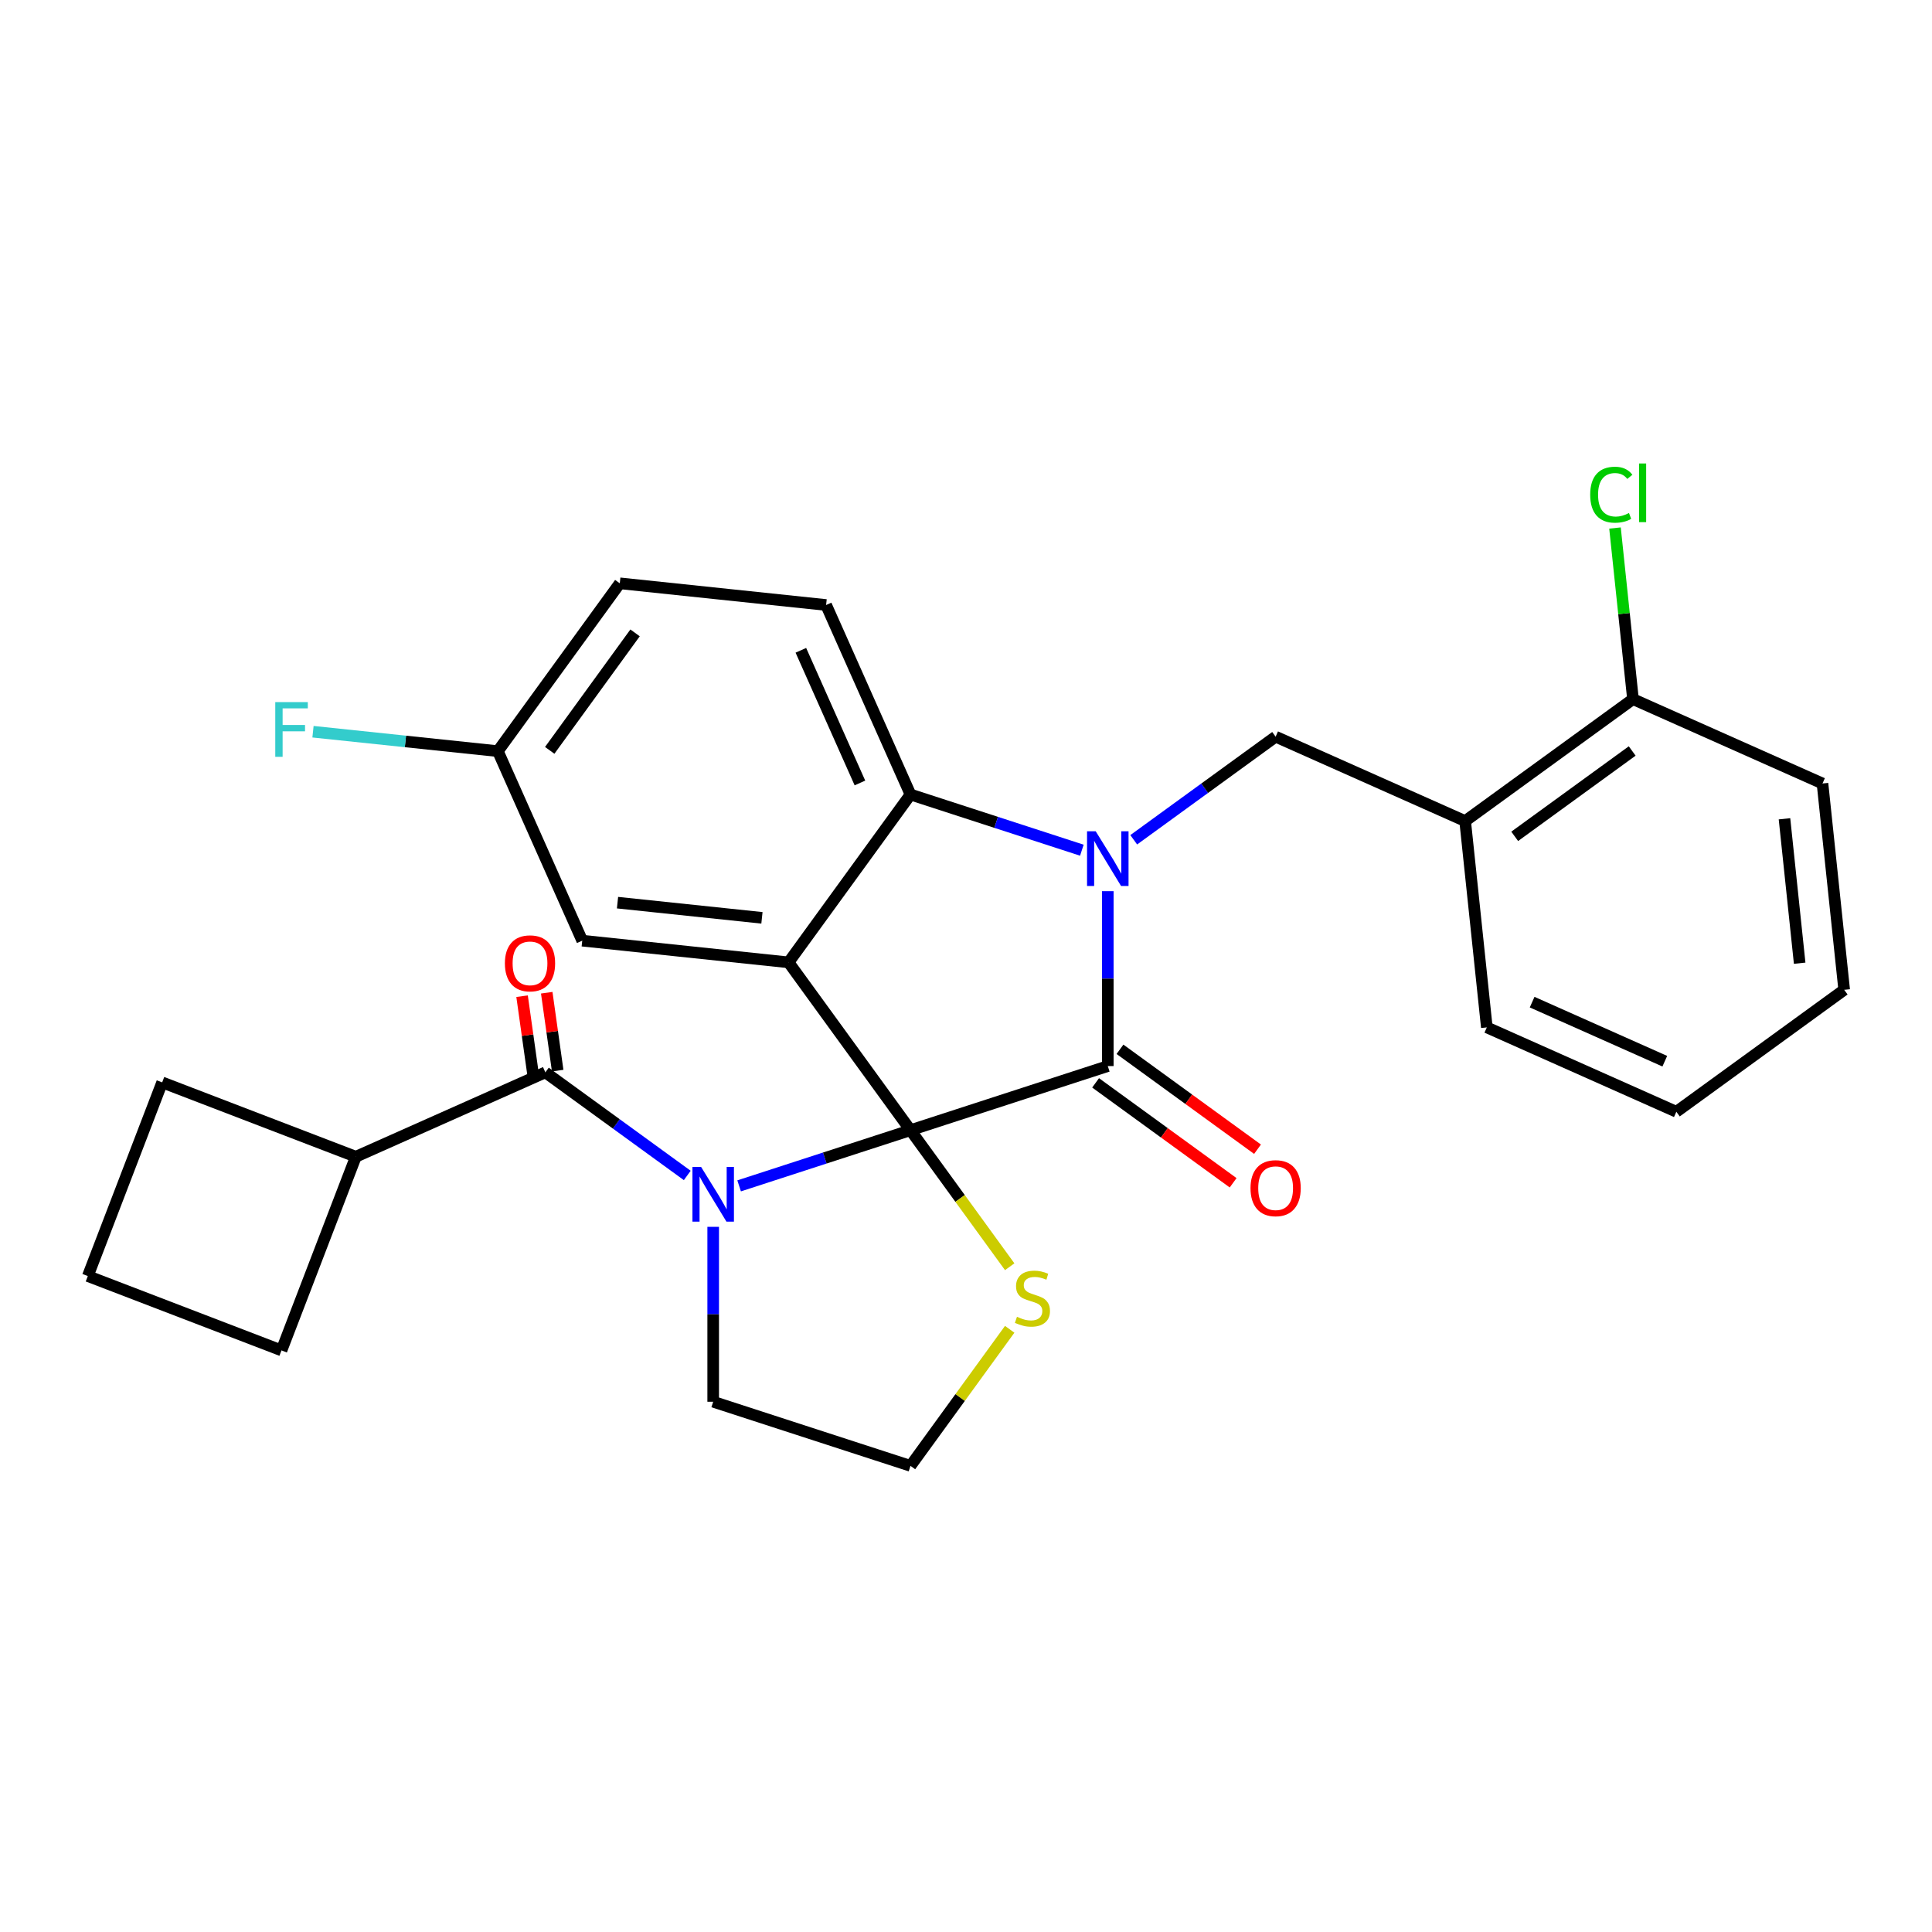 <?xml version='1.0' encoding='iso-8859-1'?>
<svg version='1.1' baseProfile='full'
              xmlns='http://www.w3.org/2000/svg'
                      xmlns:rdkit='http://www.rdkit.org/xml'
                      xmlns:xlink='http://www.w3.org/1999/xlink'
                  xml:space='preserve'
width='1000px' height='1000px' viewBox='0 0 1000 1000'>
<!-- END OF HEADER -->
<rect style='opacity:1.0;fill:#FFFFFF;stroke:none' width='1000' height='1000' x='0' y='0'> </rect>
<path class='bond-0' d='M 184.181,598.723 L 145.7,698.969' style='fill:none;fill-rule:evenodd;stroke:#000000;stroke-width:6px;stroke-linecap:butt;stroke-linejoin:miter;stroke-opacity:1' />
<path class='bond-1' d='M 184.181,598.723 L 83.935,560.242' style='fill:none;fill-rule:evenodd;stroke:#000000;stroke-width:6px;stroke-linecap:butt;stroke-linejoin:miter;stroke-opacity:1' />
<path class='bond-2' d='M 184.181,598.723 L 282.276,555.048' style='fill:none;fill-rule:evenodd;stroke:#000000;stroke-width:6px;stroke-linecap:butt;stroke-linejoin:miter;stroke-opacity:1' />
<path class='bond-3' d='M 382.571,613.802 L 426.92,599.392' style='fill:none;fill-rule:evenodd;stroke:#0000FF;stroke-width:6px;stroke-linecap:butt;stroke-linejoin:miter;stroke-opacity:1' />
<path class='bond-3' d='M 426.92,599.392 L 471.269,584.982' style='fill:none;fill-rule:evenodd;stroke:#000000;stroke-width:6px;stroke-linecap:butt;stroke-linejoin:miter;stroke-opacity:1' />
<path class='bond-4' d='M 355.722,608.41 L 318.999,581.729' style='fill:none;fill-rule:evenodd;stroke:#0000FF;stroke-width:6px;stroke-linecap:butt;stroke-linejoin:miter;stroke-opacity:1' />
<path class='bond-4' d='M 318.999,581.729 L 282.276,555.048' style='fill:none;fill-rule:evenodd;stroke:#000000;stroke-width:6px;stroke-linecap:butt;stroke-linejoin:miter;stroke-opacity:1' />
<path class='bond-5' d='M 369.146,635.008 L 369.146,680.275' style='fill:none;fill-rule:evenodd;stroke:#0000FF;stroke-width:6px;stroke-linecap:butt;stroke-linejoin:miter;stroke-opacity:1' />
<path class='bond-5' d='M 369.146,680.275 L 369.146,725.541' style='fill:none;fill-rule:evenodd;stroke:#000000;stroke-width:6px;stroke-linecap:butt;stroke-linejoin:miter;stroke-opacity:1' />
<path class='bond-6' d='M 288.656,554.151 L 285.821,533.99' style='fill:none;fill-rule:evenodd;stroke:#000000;stroke-width:6px;stroke-linecap:butt;stroke-linejoin:miter;stroke-opacity:1' />
<path class='bond-6' d='M 285.821,533.99 L 282.987,513.829' style='fill:none;fill-rule:evenodd;stroke:#FF0000;stroke-width:6px;stroke-linecap:butt;stroke-linejoin:miter;stroke-opacity:1' />
<path class='bond-6' d='M 275.896,555.945 L 273.061,535.784' style='fill:none;fill-rule:evenodd;stroke:#000000;stroke-width:6px;stroke-linecap:butt;stroke-linejoin:miter;stroke-opacity:1' />
<path class='bond-6' d='M 273.061,535.784 L 270.227,515.623' style='fill:none;fill-rule:evenodd;stroke:#FF0000;stroke-width:6px;stroke-linecap:butt;stroke-linejoin:miter;stroke-opacity:1' />
<path class='bond-7' d='M 45.455,660.488 L 83.935,560.242' style='fill:none;fill-rule:evenodd;stroke:#000000;stroke-width:6px;stroke-linecap:butt;stroke-linejoin:miter;stroke-opacity:1' />
<path class='bond-8' d='M 45.455,660.488 L 145.7,698.969' style='fill:none;fill-rule:evenodd;stroke:#000000;stroke-width:6px;stroke-linecap:butt;stroke-linejoin:miter;stroke-opacity:1' />
<path class='bond-9' d='M 257.689,388.793 L 209.847,383.764' style='fill:none;fill-rule:evenodd;stroke:#000000;stroke-width:6px;stroke-linecap:butt;stroke-linejoin:miter;stroke-opacity:1' />
<path class='bond-9' d='M 209.847,383.764 L 162.004,378.736' style='fill:none;fill-rule:evenodd;stroke:#33CCCC;stroke-width:6px;stroke-linecap:butt;stroke-linejoin:miter;stroke-opacity:1' />
<path class='bond-10' d='M 257.689,388.793 L 320.805,301.922' style='fill:none;fill-rule:evenodd;stroke:#000000;stroke-width:6px;stroke-linecap:butt;stroke-linejoin:miter;stroke-opacity:1' />
<path class='bond-10' d='M 284.531,388.385 L 328.711,327.576' style='fill:none;fill-rule:evenodd;stroke:#000000;stroke-width:6px;stroke-linecap:butt;stroke-linejoin:miter;stroke-opacity:1' />
<path class='bond-11' d='M 257.689,388.793 L 301.364,486.887' style='fill:none;fill-rule:evenodd;stroke:#000000;stroke-width:6px;stroke-linecap:butt;stroke-linejoin:miter;stroke-opacity:1' />
<path class='bond-12' d='M 320.805,301.922 L 427.594,313.146' style='fill:none;fill-rule:evenodd;stroke:#000000;stroke-width:6px;stroke-linecap:butt;stroke-linejoin:miter;stroke-opacity:1' />
<path class='bond-13' d='M 427.594,313.146 L 471.269,411.241' style='fill:none;fill-rule:evenodd;stroke:#000000;stroke-width:6px;stroke-linecap:butt;stroke-linejoin:miter;stroke-opacity:1' />
<path class='bond-13' d='M 414.527,336.595 L 445.099,405.262' style='fill:none;fill-rule:evenodd;stroke:#000000;stroke-width:6px;stroke-linecap:butt;stroke-linejoin:miter;stroke-opacity:1' />
<path class='bond-14' d='M 301.364,486.887 L 408.154,498.111' style='fill:none;fill-rule:evenodd;stroke:#000000;stroke-width:6px;stroke-linecap:butt;stroke-linejoin:miter;stroke-opacity:1' />
<path class='bond-14' d='M 319.627,467.213 L 394.38,475.07' style='fill:none;fill-rule:evenodd;stroke:#000000;stroke-width:6px;stroke-linecap:butt;stroke-linejoin:miter;stroke-opacity:1' />
<path class='bond-15' d='M 408.154,498.111 L 471.269,411.241' style='fill:none;fill-rule:evenodd;stroke:#000000;stroke-width:6px;stroke-linecap:butt;stroke-linejoin:miter;stroke-opacity:1' />
<path class='bond-16' d='M 408.154,498.111 L 471.269,584.982' style='fill:none;fill-rule:evenodd;stroke:#000000;stroke-width:6px;stroke-linecap:butt;stroke-linejoin:miter;stroke-opacity:1' />
<path class='bond-17' d='M 471.269,411.241 L 515.618,425.651' style='fill:none;fill-rule:evenodd;stroke:#000000;stroke-width:6px;stroke-linecap:butt;stroke-linejoin:miter;stroke-opacity:1' />
<path class='bond-17' d='M 515.618,425.651 L 559.967,440.061' style='fill:none;fill-rule:evenodd;stroke:#0000FF;stroke-width:6px;stroke-linecap:butt;stroke-linejoin:miter;stroke-opacity:1' />
<path class='bond-18' d='M 573.391,461.267 L 573.391,506.534' style='fill:none;fill-rule:evenodd;stroke:#0000FF;stroke-width:6px;stroke-linecap:butt;stroke-linejoin:miter;stroke-opacity:1' />
<path class='bond-18' d='M 573.391,506.534 L 573.391,551.8' style='fill:none;fill-rule:evenodd;stroke:#000000;stroke-width:6px;stroke-linecap:butt;stroke-linejoin:miter;stroke-opacity:1' />
<path class='bond-19' d='M 586.816,434.669 L 623.539,407.988' style='fill:none;fill-rule:evenodd;stroke:#0000FF;stroke-width:6px;stroke-linecap:butt;stroke-linejoin:miter;stroke-opacity:1' />
<path class='bond-19' d='M 623.539,407.988 L 660.262,381.307' style='fill:none;fill-rule:evenodd;stroke:#000000;stroke-width:6px;stroke-linecap:butt;stroke-linejoin:miter;stroke-opacity:1' />
<path class='bond-20' d='M 573.391,551.8 L 471.269,584.982' style='fill:none;fill-rule:evenodd;stroke:#000000;stroke-width:6px;stroke-linecap:butt;stroke-linejoin:miter;stroke-opacity:1' />
<path class='bond-21' d='M 567.08,560.487 L 602.673,586.347' style='fill:none;fill-rule:evenodd;stroke:#000000;stroke-width:6px;stroke-linecap:butt;stroke-linejoin:miter;stroke-opacity:1' />
<path class='bond-21' d='M 602.673,586.347 L 638.266,612.207' style='fill:none;fill-rule:evenodd;stroke:#FF0000;stroke-width:6px;stroke-linecap:butt;stroke-linejoin:miter;stroke-opacity:1' />
<path class='bond-21' d='M 579.703,543.113 L 615.296,568.973' style='fill:none;fill-rule:evenodd;stroke:#000000;stroke-width:6px;stroke-linecap:butt;stroke-linejoin:miter;stroke-opacity:1' />
<path class='bond-21' d='M 615.296,568.973 L 650.889,594.833' style='fill:none;fill-rule:evenodd;stroke:#FF0000;stroke-width:6px;stroke-linecap:butt;stroke-linejoin:miter;stroke-opacity:1' />
<path class='bond-22' d='M 471.269,584.982 L 496.944,620.321' style='fill:none;fill-rule:evenodd;stroke:#000000;stroke-width:6px;stroke-linecap:butt;stroke-linejoin:miter;stroke-opacity:1' />
<path class='bond-22' d='M 496.944,620.321 L 522.619,655.66' style='fill:none;fill-rule:evenodd;stroke:#CCCC00;stroke-width:6px;stroke-linecap:butt;stroke-linejoin:miter;stroke-opacity:1' />
<path class='bond-23' d='M 522.619,688.045 L 496.944,723.384' style='fill:none;fill-rule:evenodd;stroke:#CCCC00;stroke-width:6px;stroke-linecap:butt;stroke-linejoin:miter;stroke-opacity:1' />
<path class='bond-23' d='M 496.944,723.384 L 471.269,758.723' style='fill:none;fill-rule:evenodd;stroke:#000000;stroke-width:6px;stroke-linecap:butt;stroke-linejoin:miter;stroke-opacity:1' />
<path class='bond-24' d='M 471.269,758.723 L 369.146,725.541' style='fill:none;fill-rule:evenodd;stroke:#000000;stroke-width:6px;stroke-linecap:butt;stroke-linejoin:miter;stroke-opacity:1' />
<path class='bond-25' d='M 943.321,405.541 L 954.545,512.331' style='fill:none;fill-rule:evenodd;stroke:#000000;stroke-width:6px;stroke-linecap:butt;stroke-linejoin:miter;stroke-opacity:1' />
<path class='bond-25' d='M 923.647,423.804 L 931.504,498.557' style='fill:none;fill-rule:evenodd;stroke:#000000;stroke-width:6px;stroke-linecap:butt;stroke-linejoin:miter;stroke-opacity:1' />
<path class='bond-26' d='M 943.321,405.541 L 845.227,361.867' style='fill:none;fill-rule:evenodd;stroke:#000000;stroke-width:6px;stroke-linecap:butt;stroke-linejoin:miter;stroke-opacity:1' />
<path class='bond-27' d='M 954.545,512.331 L 867.675,575.446' style='fill:none;fill-rule:evenodd;stroke:#000000;stroke-width:6px;stroke-linecap:butt;stroke-linejoin:miter;stroke-opacity:1' />
<path class='bond-28' d='M 867.675,575.446 L 769.58,531.771' style='fill:none;fill-rule:evenodd;stroke:#000000;stroke-width:6px;stroke-linecap:butt;stroke-linejoin:miter;stroke-opacity:1' />
<path class='bond-28' d='M 861.696,549.276 L 793.029,518.704' style='fill:none;fill-rule:evenodd;stroke:#000000;stroke-width:6px;stroke-linecap:butt;stroke-linejoin:miter;stroke-opacity:1' />
<path class='bond-29' d='M 769.58,531.771 L 758.356,424.982' style='fill:none;fill-rule:evenodd;stroke:#000000;stroke-width:6px;stroke-linecap:butt;stroke-linejoin:miter;stroke-opacity:1' />
<path class='bond-30' d='M 758.356,424.982 L 845.227,361.867' style='fill:none;fill-rule:evenodd;stroke:#000000;stroke-width:6px;stroke-linecap:butt;stroke-linejoin:miter;stroke-opacity:1' />
<path class='bond-30' d='M 784.01,432.889 L 844.819,388.708' style='fill:none;fill-rule:evenodd;stroke:#000000;stroke-width:6px;stroke-linecap:butt;stroke-linejoin:miter;stroke-opacity:1' />
<path class='bond-31' d='M 758.356,424.982 L 660.262,381.307' style='fill:none;fill-rule:evenodd;stroke:#000000;stroke-width:6px;stroke-linecap:butt;stroke-linejoin:miter;stroke-opacity:1' />
<path class='bond-32' d='M 845.227,361.867 L 840.573,317.584' style='fill:none;fill-rule:evenodd;stroke:#000000;stroke-width:6px;stroke-linecap:butt;stroke-linejoin:miter;stroke-opacity:1' />
<path class='bond-32' d='M 840.573,317.584 L 835.918,273.301' style='fill:none;fill-rule:evenodd;stroke:#00CC00;stroke-width:6px;stroke-linecap:butt;stroke-linejoin:miter;stroke-opacity:1' />
<path  class='atom-1' d='M 362.886 604.003
L 372.166 619.003
Q 373.086 620.483, 374.566 623.163
Q 376.046 625.843, 376.126 626.003
L 376.126 604.003
L 379.886 604.003
L 379.886 632.323
L 376.006 632.323
L 366.046 615.923
Q 364.886 614.003, 363.646 611.803
Q 362.446 609.603, 362.086 608.923
L 362.086 632.323
L 358.406 632.323
L 358.406 604.003
L 362.886 604.003
' fill='#0000FF'/>
<path  class='atom-3' d='M 261.331 498.619
Q 261.331 491.819, 264.691 488.019
Q 268.051 484.219, 274.331 484.219
Q 280.611 484.219, 283.971 488.019
Q 287.331 491.819, 287.331 498.619
Q 287.331 505.499, 283.931 509.419
Q 280.531 513.299, 274.331 513.299
Q 268.091 513.299, 264.691 509.419
Q 261.331 505.539, 261.331 498.619
M 274.331 510.099
Q 278.651 510.099, 280.971 507.219
Q 283.331 504.299, 283.331 498.619
Q 283.331 493.059, 280.971 490.259
Q 278.651 487.419, 274.331 487.419
Q 270.011 487.419, 267.651 490.219
Q 265.331 493.019, 265.331 498.619
Q 265.331 504.339, 267.651 507.219
Q 270.011 510.099, 274.331 510.099
' fill='#FF0000'/>
<path  class='atom-12' d='M 567.131 430.262
L 576.411 445.262
Q 577.331 446.742, 578.811 449.422
Q 580.291 452.102, 580.371 452.262
L 580.371 430.262
L 584.131 430.262
L 584.131 458.582
L 580.251 458.582
L 570.291 442.182
Q 569.131 440.262, 567.891 438.062
Q 566.691 435.862, 566.331 435.182
L 566.331 458.582
L 562.651 458.582
L 562.651 430.262
L 567.131 430.262
' fill='#0000FF'/>
<path  class='atom-15' d='M 647.262 614.995
Q 647.262 608.195, 650.622 604.395
Q 653.982 600.595, 660.262 600.595
Q 666.542 600.595, 669.902 604.395
Q 673.262 608.195, 673.262 614.995
Q 673.262 621.875, 669.862 625.795
Q 666.462 629.675, 660.262 629.675
Q 654.022 629.675, 650.622 625.795
Q 647.262 621.915, 647.262 614.995
M 660.262 626.475
Q 664.582 626.475, 666.902 623.595
Q 669.262 620.675, 669.262 614.995
Q 669.262 609.435, 666.902 606.635
Q 664.582 603.795, 660.262 603.795
Q 655.942 603.795, 653.582 606.595
Q 651.262 609.395, 651.262 614.995
Q 651.262 620.715, 653.582 623.595
Q 655.942 626.475, 660.262 626.475
' fill='#FF0000'/>
<path  class='atom-16' d='M 526.384 681.572
Q 526.704 681.692, 528.024 682.252
Q 529.344 682.812, 530.784 683.172
Q 532.264 683.492, 533.704 683.492
Q 536.384 683.492, 537.944 682.212
Q 539.504 680.892, 539.504 678.612
Q 539.504 677.052, 538.704 676.092
Q 537.944 675.132, 536.744 674.612
Q 535.544 674.092, 533.544 673.492
Q 531.024 672.732, 529.504 672.012
Q 528.024 671.292, 526.944 669.772
Q 525.904 668.252, 525.904 665.692
Q 525.904 662.132, 528.304 659.932
Q 530.744 657.732, 535.544 657.732
Q 538.824 657.732, 542.544 659.292
L 541.624 662.372
Q 538.224 660.972, 535.664 660.972
Q 532.904 660.972, 531.384 662.132
Q 529.864 663.252, 529.904 665.212
Q 529.904 666.732, 530.664 667.652
Q 531.464 668.572, 532.584 669.092
Q 533.744 669.612, 535.664 670.212
Q 538.224 671.012, 539.744 671.812
Q 541.264 672.612, 542.344 674.252
Q 543.464 675.852, 543.464 678.612
Q 543.464 682.532, 540.824 684.652
Q 538.224 686.732, 533.864 686.732
Q 531.344 686.732, 529.424 686.172
Q 527.544 685.652, 525.304 684.732
L 526.384 681.572
' fill='#CCCC00'/>
<path  class='atom-22' d='M 142.48 363.409
L 159.32 363.409
L 159.32 366.649
L 146.28 366.649
L 146.28 375.249
L 157.88 375.249
L 157.88 378.529
L 146.28 378.529
L 146.28 391.729
L 142.48 391.729
L 142.48 363.409
' fill='#33CCCC'/>
<path  class='atom-27' d='M 823.083 256.057
Q 823.083 249.017, 826.363 245.337
Q 829.683 241.617, 835.963 241.617
Q 841.803 241.617, 844.923 245.737
L 842.283 247.897
Q 840.003 244.897, 835.963 244.897
Q 831.683 244.897, 829.403 247.777
Q 827.163 250.617, 827.163 256.057
Q 827.163 261.657, 829.483 264.537
Q 831.843 267.417, 836.403 267.417
Q 839.523 267.417, 843.163 265.537
L 844.283 268.537
Q 842.803 269.497, 840.563 270.057
Q 838.323 270.617, 835.843 270.617
Q 829.683 270.617, 826.363 266.857
Q 823.083 263.097, 823.083 256.057
' fill='#00CC00'/>
<path  class='atom-27' d='M 848.363 239.897
L 852.043 239.897
L 852.043 270.257
L 848.363 270.257
L 848.363 239.897
' fill='#00CC00'/>
</svg>
